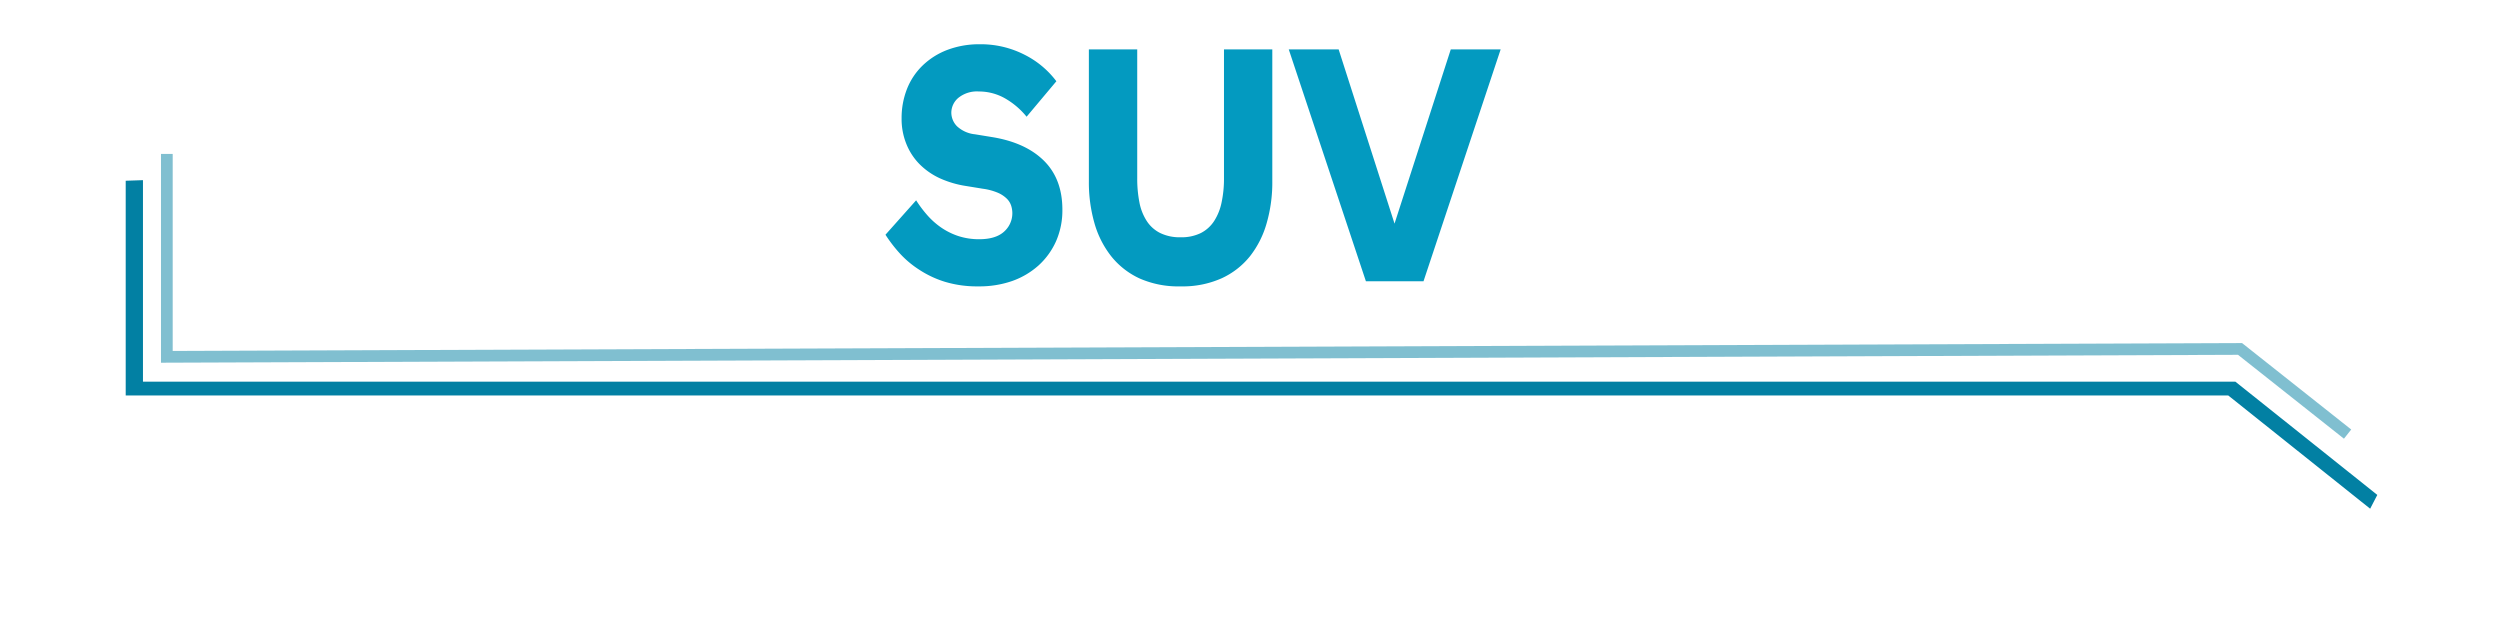 <svg xmlns="http://www.w3.org/2000/svg" viewBox="0 0 640 160.63"><defs><style>.b5aa6fd7-624d-48d0-8e00-5fb5b1bb15dc{fill:#039ac0;}.af7eb85f-5134-4004-91f5-fbaa69d2ae81{fill:#0280a3;}.f1f172cf-66bc-40df-8cb3-fcd047f3b643{fill:none;stroke:#0280a3;stroke-miterlimit:10;stroke-width:3px;opacity:0.5;}</style></defs><g id="bc407ff4-aa81-4431-b8e7-e8192cd38b74" data-name="Layer 3"><path class="b5aa6fd7-624d-48d0-8e00-5fb5b1bb15dc" d="M250.44,73.31a28.32,28.32,0,0,1-8.57-1.18A25.89,25.89,0,0,1,235.25,69a25,25,0,0,1-5-4.24,36,36,0,0,1-3.57-4.67l7.85-8.81A30.53,30.53,0,0,0,237.31,55a19.5,19.5,0,0,0,3.53,3.18,17.43,17.43,0,0,0,4.44,2.23,16.88,16.88,0,0,0,5.39.83c2.81,0,4.92-.64,6.35-1.92a6.31,6.31,0,0,0,1.82-6.72,4.46,4.46,0,0,0-1.15-1.79,7.5,7.5,0,0,0-2.3-1.49,14.89,14.89,0,0,0-3.76-1l-4.29-.7a25.68,25.68,0,0,1-6.78-2,17.88,17.88,0,0,1-5.23-3.67A15.59,15.59,0,0,1,232,36.78a17,17,0,0,1-1.19-6.5,20.25,20.25,0,0,1,1.38-7.51,17,17,0,0,1,4-6,18.62,18.62,0,0,1,6.34-4,23,23,0,0,1,8.33-1.44A24.55,24.55,0,0,1,262.26,14a23.19,23.19,0,0,1,8.17,6.8l-7.62,9.08a19.72,19.72,0,0,0-5.63-4.76,13.5,13.5,0,0,0-6.58-1.7A7.57,7.57,0,0,0,245.4,25a5,5,0,0,0-1.86,3.76A5,5,0,0,0,245,32.33a7.93,7.93,0,0,0,4.6,2.05l4.29.7q8.64,1.39,13.36,6.07t4.72,12.52a19.6,19.6,0,0,1-1.62,8.08,18.59,18.59,0,0,1-4.48,6.2,20.17,20.17,0,0,1-6.79,4A25.48,25.48,0,0,1,250.44,73.31Z"/><path class="b5aa6fd7-624d-48d0-8e00-5fb5b1bb15dc" d="M302.23,73.31a24.47,24.47,0,0,1-10.43-2,20,20,0,0,1-7.3-5.67,24.43,24.43,0,0,1-4.32-8.51,37.94,37.94,0,0,1-1.43-10.65V12.64h12.38v33a31.4,31.4,0,0,0,.55,6.11,13.35,13.35,0,0,0,1.87,4.8,8.74,8.74,0,0,0,3.45,3.1,11.37,11.37,0,0,0,5.23,1.09,11.18,11.18,0,0,0,5.2-1.09,8.84,8.84,0,0,0,3.41-3.1,13.94,13.94,0,0,0,1.9-4.8,29.1,29.1,0,0,0,.6-6.11v-33h12.37V46.43a37.57,37.57,0,0,1-1.43,10.65A24.43,24.43,0,0,1,320,65.59a19.93,19.93,0,0,1-7.3,5.67A24.44,24.44,0,0,1,302.23,73.31Z"/><path class="b5aa6fd7-624d-48d0-8e00-5fb5b1bb15dc" d="M329.92,12.64h12.77L357,57.25,371.4,12.64h12.77L364.42,72H349.67Z"/><polygon class="af7eb85f-5134-4004-91f5-fbaa69d2ae81" points="32.18 46.27 32.18 101.24 570.43 101.24 606.76 130.23 608.59 126.7 572.26 97.71 36.6 97.71 36.6 46.12 32.18 46.27"/><polyline class="f1f172cf-66bc-40df-8cb3-fcd047f3b643" points="42.71 39.4 42.71 91.35 573.45 89.33 600.98 111.13"/></g></svg>